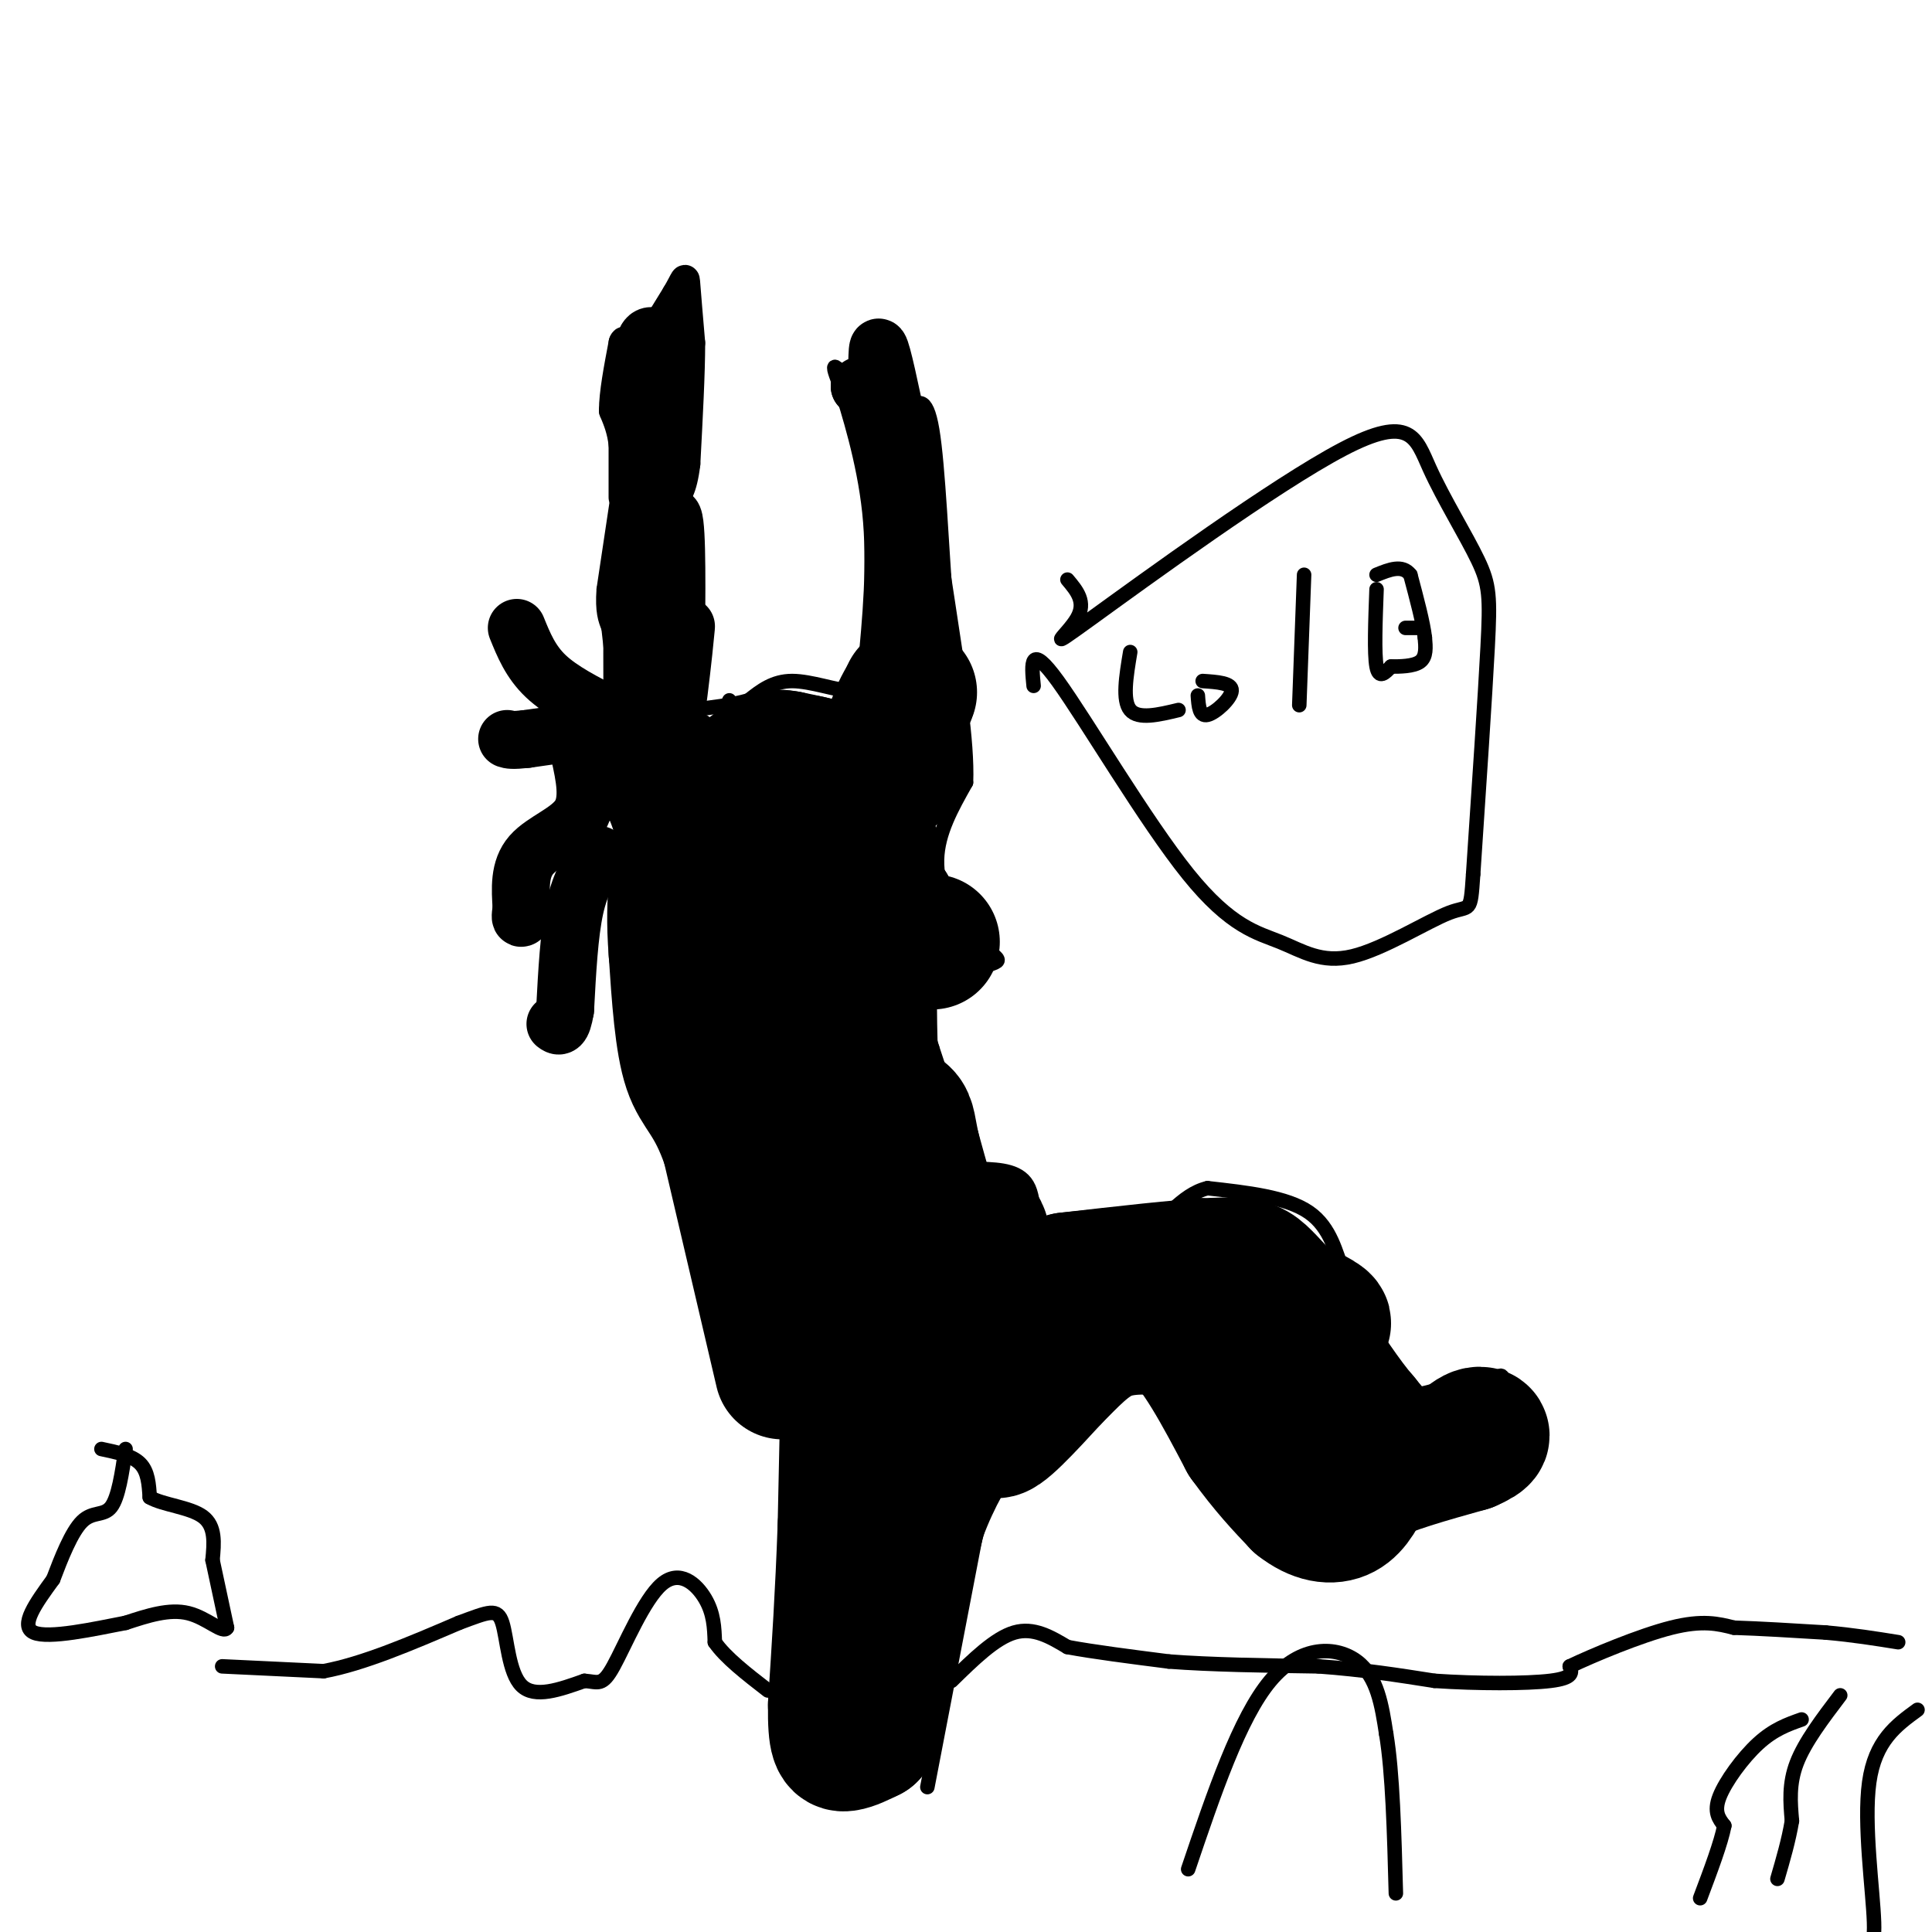<svg viewBox='0 0 400 400' version='1.1' xmlns='http://www.w3.org/2000/svg' xmlns:xlink='http://www.w3.org/1999/xlink'><g fill='none' stroke='#000000' stroke-width='6' stroke-linecap='round' stroke-linejoin='round'><path d='M129,103c0.000,0.000 0.000,-11.000 0,-11'/><path d='M129,92c-0.333,-3.000 -1.167,-5.000 -2,-7'/><path d='M127,85c0.000,-3.500 1.000,-8.750 2,-14'/><path d='M129,71c0.500,-1.500 0.750,1.750 1,5'/><path d='M130,76c1.833,-1.667 5.917,-8.333 10,-15'/><path d='M140,61c1.956,-3.311 1.844,-4.089 2,-2c0.156,2.089 0.578,7.044 1,12'/><path d='M143,71c0.000,6.167 -0.500,15.583 -1,25'/><path d='M142,96c-0.667,5.500 -1.833,6.750 -3,8'/></g>
<g fill='none' stroke='#000000' stroke-width='3' stroke-linecap='round' stroke-linejoin='round'><path d='M128,102c0.000,0.000 -3.000,20.000 -3,20'/><path d='M125,122c-0.333,4.667 0.333,6.333 1,8'/><path d='M126,130c0.833,7.333 2.417,21.667 4,36'/><path d='M130,166c0.667,7.667 0.333,8.833 0,10'/><path d='M130,176c1.111,6.578 3.889,18.022 4,24c0.111,5.978 -2.444,6.489 -5,7'/><path d='M129,207c-0.667,3.167 0.167,7.583 1,12'/><path d='M130,219c2.000,5.333 6.500,12.667 11,20'/><path d='M141,239c3.178,3.911 5.622,3.689 7,5c1.378,1.311 1.689,4.156 2,7'/><path d='M150,251c1.167,2.667 3.083,5.833 5,9'/><path d='M155,260c2.167,6.333 5.083,17.667 8,29'/><path d='M163,289c2.333,7.167 4.167,10.583 6,14'/><path d='M169,303c0.833,9.000 -0.083,24.500 -1,40'/><path d='M168,343c-0.167,9.000 -0.083,11.500 0,14'/><path d='M168,357c-0.167,4.500 -0.583,8.750 -1,13'/><path d='M192,370c0.000,0.000 10.000,-52.000 10,-52'/><path d='M202,318c5.000,-13.500 12.500,-21.250 20,-29'/><path d='M222,289c2.044,-4.644 -2.844,-1.756 0,-3c2.844,-1.244 13.422,-6.622 24,-12'/><path d='M246,274c4.933,-2.622 5.267,-3.178 6,0c0.733,3.178 1.867,10.089 3,17'/><path d='M255,291c2.500,5.167 7.250,9.583 12,14'/><path d='M267,305c3.956,5.511 7.844,12.289 11,14c3.156,1.711 5.578,-1.644 8,-5'/><path d='M286,314c6.000,-3.578 17.000,-10.022 22,-14c5.000,-3.978 4.000,-5.489 3,-7'/><path d='M311,293c0.600,-3.044 0.600,-7.156 0,-8c-0.600,-0.844 -1.800,1.578 -3,4'/><path d='M308,289c-0.511,1.733 -0.289,4.067 -3,5c-2.711,0.933 -8.356,0.467 -14,0'/><path d='M291,294c-3.422,-1.556 -4.978,-5.444 -6,-10c-1.022,-4.556 -1.511,-9.778 -2,-15'/><path d='M283,269c-1.167,-3.500 -3.083,-4.750 -5,-6'/><path d='M278,263c-1.400,-3.378 -2.400,-8.822 -7,-12c-4.600,-3.178 -12.800,-4.089 -21,-5'/><path d='M250,246c-5.533,1.311 -8.867,7.089 -14,10c-5.133,2.911 -12.067,2.956 -19,3'/><path d='M217,259c-3.400,-2.244 -2.400,-9.356 -4,-13c-1.600,-3.644 -5.800,-3.822 -10,-4'/><path d='M203,242c-3.333,-4.833 -6.667,-14.917 -10,-25'/><path d='M193,217c-2.044,-6.600 -2.156,-10.600 0,-13c2.156,-2.400 6.578,-3.200 11,-4'/><path d='M204,200c2.467,-0.844 3.133,-0.956 2,-2c-1.133,-1.044 -4.067,-3.022 -7,-5'/><path d='M199,193c-2.467,-3.400 -5.133,-9.400 -5,-15c0.133,-5.600 3.067,-10.800 6,-16'/><path d='M200,162c0.333,-8.500 -1.833,-21.750 -4,-35'/><path d='M196,127c-1.067,-13.711 -1.733,-30.489 -3,-38c-1.267,-7.511 -3.133,-5.756 -5,-4'/><path d='M188,85c-1.667,-3.822 -3.333,-11.378 -5,-13c-1.667,-1.622 -3.333,2.689 -5,7'/><path d='M178,79c-1.933,0.244 -4.267,-2.644 -5,-3c-0.733,-0.356 0.133,1.822 1,4'/><path d='M174,80c1.533,4.933 4.867,15.267 6,26c1.133,10.733 0.067,21.867 -1,33'/><path d='M179,139c-0.667,6.167 -1.833,5.083 -3,4'/><path d='M176,143c-2.733,0.000 -8.067,-2.000 -12,-2c-3.933,0.000 -6.467,2.000 -9,4'/><path d='M155,145c-3.500,1.000 -7.750,1.500 -12,2'/><path d='M143,147c-1.833,0.333 -0.417,0.167 1,0'/><path d='M146,156c0.000,0.000 5.000,-11.000 5,-11'/></g>
<g fill='none' stroke='#000000' stroke-width='28' stroke-linecap='round' stroke-linejoin='round'><path d='M163,190c4.083,14.417 8.167,28.833 9,31c0.833,2.167 -1.583,-7.917 -4,-18'/><path d='M168,203c0.844,5.111 4.956,26.889 4,34c-0.956,7.111 -6.978,-0.444 -13,-8'/><path d='M159,229c-2.833,-0.500 -3.417,2.250 -4,5'/><path d='M155,234c-1.833,-0.833 -4.417,-5.417 -7,-10'/><path d='M148,224c-2.000,-3.167 -3.500,-6.083 -5,-9'/><path d='M143,215c-0.833,-2.000 -0.417,-2.500 0,-3'/><path d='M143,212c0.667,-0.289 2.333,0.489 3,-2c0.667,-2.489 0.333,-8.244 0,-14'/><path d='M146,196c-0.667,-6.000 -2.333,-14.000 -4,-22'/><path d='M142,174c-1.167,-5.333 -2.083,-7.667 -3,-10'/><path d='M139,164c-0.500,-2.333 -0.250,-3.167 0,-4'/><path d='M156,171c3.083,0.167 6.167,0.333 7,0c0.833,-0.333 -0.583,-1.167 -2,-2'/><path d='M161,169c-0.222,-2.533 0.222,-7.867 2,-10c1.778,-2.133 4.889,-1.067 8,0'/><path d='M171,159c0.000,-0.333 -4.000,-1.167 -8,-2'/><path d='M163,157c-1.667,-0.333 -1.833,-0.167 -2,0'/><path d='M161,157c-0.667,0.000 -1.333,0.000 -2,0'/><path d='M159,157c-1.000,0.500 -2.500,1.750 -4,3'/><path d='M155,160c2.833,0.333 11.917,-0.333 21,-1'/><path d='M176,159c5.267,0.467 7.933,2.133 9,1c1.067,-1.133 0.533,-5.067 0,-9'/><path d='M185,151c0.500,-2.667 1.750,-4.833 3,-7'/><path d='M188,144c0.500,-1.167 0.250,-0.583 0,0'/><path d='M165,251c0.000,0.000 5.000,31.000 5,31'/><path d='M170,282c2.500,7.667 6.250,11.333 10,15'/><path d='M180,297c0.356,-10.289 -3.756,-43.511 -3,-50c0.756,-6.489 6.378,13.756 12,34'/><path d='M189,281c1.378,-0.222 -1.178,-17.778 0,-24c1.178,-6.222 6.089,-1.111 11,4'/><path d='M200,261c2.636,-0.992 3.727,-5.472 3,-6c-0.727,-0.528 -3.273,2.896 -5,4c-1.727,1.104 -2.636,-0.113 -4,-4c-1.364,-3.887 -3.182,-10.443 -5,-17'/><path d='M189,238c-0.956,-4.111 -0.844,-5.889 -2,-7c-1.156,-1.111 -3.578,-1.556 -6,-2'/><path d='M181,229c-1.167,-7.167 -1.083,-24.083 -1,-41'/><path d='M180,188c-0.333,-9.000 -0.667,-11.000 -1,-13'/><path d='M179,175c0.000,-2.333 0.500,-1.667 1,-1'/><path d='M180,174c-0.022,2.422 -0.578,8.978 0,12c0.578,3.022 2.289,2.511 4,2'/><path d='M184,188c0.833,1.167 0.917,3.083 1,5'/><path d='M185,193c0.833,1.167 2.417,1.583 4,2'/><path d='M189,195c1.167,0.333 2.083,0.167 3,0'/><path d='M192,195c0.667,0.000 0.833,0.000 1,0'/><path d='M176,269c0.000,0.000 -1.000,47.000 -1,47'/><path d='M175,316c-0.500,14.000 -1.250,25.500 -2,37'/><path d='M173,353c-0.089,7.622 0.689,8.178 2,8c1.311,-0.178 3.156,-1.089 5,-2'/><path d='M180,359c2.644,-9.689 6.756,-32.911 11,-48c4.244,-15.089 8.622,-22.044 13,-29'/><path d='M204,282c4.600,-6.467 9.600,-8.133 10,-5c0.400,3.133 -3.800,11.067 -8,19'/><path d='M206,296c0.667,1.333 6.333,-4.833 12,-11'/><path d='M218,285c3.689,-3.667 6.911,-7.333 11,-9c4.089,-1.667 9.044,-1.333 14,-1'/><path d='M243,275c4.833,3.667 9.917,13.333 15,23'/><path d='M258,298c4.333,6.000 7.667,9.500 11,13'/><path d='M269,311c3.489,2.778 6.711,3.222 9,2c2.289,-1.222 3.644,-4.111 5,-7'/><path d='M283,306c4.333,-2.333 12.667,-4.667 21,-7'/><path d='M304,299c3.844,-1.622 2.956,-2.178 2,-2c-0.956,0.178 -1.978,1.089 -3,2'/><path d='M303,299c-2.733,1.067 -8.067,2.733 -12,2c-3.933,-0.733 -6.467,-3.867 -9,-7'/><path d='M282,294c-3.500,-4.000 -7.750,-10.500 -12,-17'/><path d='M270,277c-0.667,-3.133 3.667,-2.467 4,-3c0.333,-0.533 -3.333,-2.267 -7,-4'/><path d='M267,270c-2.202,-1.821 -4.208,-4.375 -6,-6c-1.792,-1.625 -3.369,-2.321 -10,-2c-6.631,0.321 -18.315,1.661 -30,3'/><path d='M221,265c-1.667,0.167 9.167,-0.917 20,-2'/><path d='M241,263c4.500,-0.500 5.750,-0.750 7,-1'/><path d='M162,284c0.000,0.000 -11.000,-47.000 -11,-47'/><path d='M151,237c-3.356,-9.800 -6.244,-10.800 -8,-16c-1.756,-5.200 -2.378,-14.600 -3,-24'/><path d='M140,197c-0.500,-6.333 -0.250,-10.167 0,-14'/></g>
<g fill='none' stroke='#000000' stroke-width='12' stroke-linecap='round' stroke-linejoin='round'><path d='M132,120c-0.417,12.917 -0.833,25.833 -1,25c-0.167,-0.833 -0.083,-15.417 0,-30'/><path d='M131,115c0.178,1.822 0.622,21.378 2,23c1.378,1.622 3.689,-14.689 6,-31'/><path d='M139,107c1.167,-1.167 1.083,11.417 1,24'/><path d='M140,131c-1.155,-4.631 -4.542,-28.208 -6,-42c-1.458,-13.792 -0.988,-17.798 0,-19c0.988,-1.202 2.494,0.399 4,2'/><path d='M138,72c-0.844,8.400 -4.956,28.400 -6,38c-1.044,9.600 0.978,8.800 3,8'/><path d='M135,118c0.067,5.333 -1.267,14.667 -1,22c0.267,7.333 2.133,12.667 4,18'/><path d='M138,158c1.644,-4.622 3.756,-25.178 4,-28c0.244,-2.822 -1.378,12.089 -3,27'/><path d='M139,157c-0.667,5.000 -0.833,4.000 -1,3'/><path d='M185,130c0.000,0.000 0.000,-22.000 0,-22'/><path d='M185,108c0.044,-6.978 0.156,-13.422 -1,-18c-1.156,-4.578 -3.578,-7.289 -6,-10'/><path d='M178,80c-0.262,-0.869 2.083,1.958 3,0c0.917,-1.958 0.405,-8.702 1,-8c0.595,0.702 2.298,8.851 4,17'/><path d='M186,89c2.000,11.333 5.000,31.167 8,51'/><path d='M126,148c-4.917,-2.500 -9.833,-5.000 -13,-8c-3.167,-3.000 -4.583,-6.500 -6,-10'/><path d='M123,151c0.000,0.000 -14.000,2.000 -14,2'/><path d='M109,153c-3.000,0.333 -3.500,0.167 -4,0'/><path d='M120,156c1.067,4.844 2.133,9.689 0,13c-2.133,3.311 -7.467,5.089 -10,8c-2.533,2.911 -2.267,6.956 -2,11'/><path d='M108,188c-0.333,2.167 -0.167,2.083 0,2'/><path d='M124,177c-1.917,2.833 -3.833,5.667 -5,11c-1.167,5.333 -1.583,13.167 -2,21'/><path d='M117,209c-0.667,4.000 -1.333,3.500 -2,3'/></g>
<g fill='none' stroke='#000000' stroke-width='3' stroke-linecap='round' stroke-linejoin='round'><path d='M21,300c3.167,0.667 6.333,1.333 8,3c1.667,1.667 1.833,4.333 2,7'/><path d='M31,310c2.667,1.578 8.333,2.022 11,4c2.667,1.978 2.333,5.489 2,9'/><path d='M44,323c0.833,3.833 1.917,8.917 3,14'/><path d='M47,337c-0.733,1.422 -4.067,-2.022 -8,-3c-3.933,-0.978 -8.467,0.511 -13,2'/><path d='M26,336c-6.422,1.244 -15.978,3.356 -19,2c-3.022,-1.356 0.489,-6.178 4,-11'/><path d='M11,327c1.655,-4.381 3.792,-9.833 6,-12c2.208,-2.167 4.488,-1.048 6,-3c1.512,-1.952 2.256,-6.976 3,-12'/><path d='M46,345c0.000,0.000 21.000,1.000 21,1'/><path d='M67,346c8.167,-1.500 18.083,-5.750 28,-10'/><path d='M95,336c6.286,-2.333 8.000,-3.167 9,0c1.000,3.167 1.286,10.333 4,13c2.714,2.667 7.857,0.833 13,-1'/><path d='M121,348c2.901,0.215 3.654,1.254 6,-3c2.346,-4.254 6.285,-13.799 10,-17c3.715,-3.201 7.204,-0.057 9,3c1.796,3.057 1.898,6.029 2,9'/><path d='M148,340c2.167,3.167 6.583,6.583 11,10'/><path d='M197,348c4.500,-4.417 9.000,-8.833 13,-10c4.000,-1.167 7.500,0.917 11,3'/><path d='M221,341c5.333,1.000 13.167,2.000 21,3'/><path d='M242,344c8.667,0.667 19.833,0.833 31,1'/><path d='M273,345c9.167,0.667 16.583,1.833 24,3'/><path d='M297,348c8.889,0.600 19.111,0.600 24,0c4.889,-0.600 4.444,-1.800 4,-3'/><path d='M325,345c4.711,-2.244 14.489,-6.356 21,-8c6.511,-1.644 9.756,-0.822 13,0'/><path d='M359,337c5.333,0.167 12.167,0.583 19,1'/><path d='M378,338c5.667,0.500 10.333,1.250 15,2'/><path d='M246,387c5.311,-15.689 10.622,-31.378 17,-39c6.378,-7.622 13.822,-7.178 18,-4c4.178,3.178 5.089,9.089 6,15'/><path d='M287,359c1.333,8.000 1.667,20.500 2,33'/><path d='M373,356c-2.889,1.022 -5.778,2.044 -9,5c-3.222,2.956 -6.778,7.844 -8,11c-1.222,3.156 -0.111,4.578 1,6'/><path d='M357,378c-0.667,3.500 -2.833,9.250 -5,15'/><path d='M381,351c-3.667,4.833 -7.333,9.667 -9,14c-1.667,4.333 -1.333,8.167 -1,12'/><path d='M371,377c-0.667,4.000 -1.833,8.000 -3,12'/><path d='M397,354c-4.400,3.200 -8.800,6.400 -10,15c-1.200,8.600 0.800,22.600 1,29c0.200,6.400 -1.400,5.200 -3,4'/><path d='M385,402c-0.833,0.833 -1.417,0.917 -2,1'/><path d='M221,120c1.957,2.323 3.915,4.646 2,8c-1.915,3.354 -7.702,7.739 3,0c10.702,-7.739 37.892,-27.601 52,-35c14.108,-7.399 15.132,-2.334 18,4c2.868,6.334 7.580,13.936 10,19c2.420,5.064 2.549,7.590 2,18c-0.549,10.410 -1.774,28.705 -3,47'/><path d='M305,181c-0.574,8.503 -0.508,6.260 -5,8c-4.492,1.740 -13.541,7.464 -20,9c-6.459,1.536 -10.329,-1.114 -15,-3c-4.671,-1.886 -10.142,-3.008 -19,-14c-8.858,-10.992 -21.102,-31.855 -27,-40c-5.898,-8.145 -5.449,-3.573 -5,1'/><path d='M234,135c-0.833,5.000 -1.667,10.000 0,12c1.667,2.000 5.833,1.000 10,0'/><path d='M249,141c3.044,0.200 6.089,0.400 6,2c-0.089,1.600 -3.311,4.600 -5,5c-1.689,0.400 -1.844,-1.800 -2,-4'/><path d='M270,119c0.000,0.000 -1.000,27.000 -1,27'/><path d='M285,122c-0.250,6.667 -0.500,13.333 0,16c0.500,2.667 1.750,1.333 3,0'/><path d='M288,138c1.756,0.000 4.644,0.000 6,-1c1.356,-1.000 1.178,-3.000 1,-5'/><path d='M295,132c-0.333,-3.000 -1.667,-8.000 -3,-13'/><path d='M292,119c-1.667,-2.167 -4.333,-1.083 -7,0'/><path d='M294,130c0.000,0.000 -3.000,0.000 -3,0'/></g>
</svg>